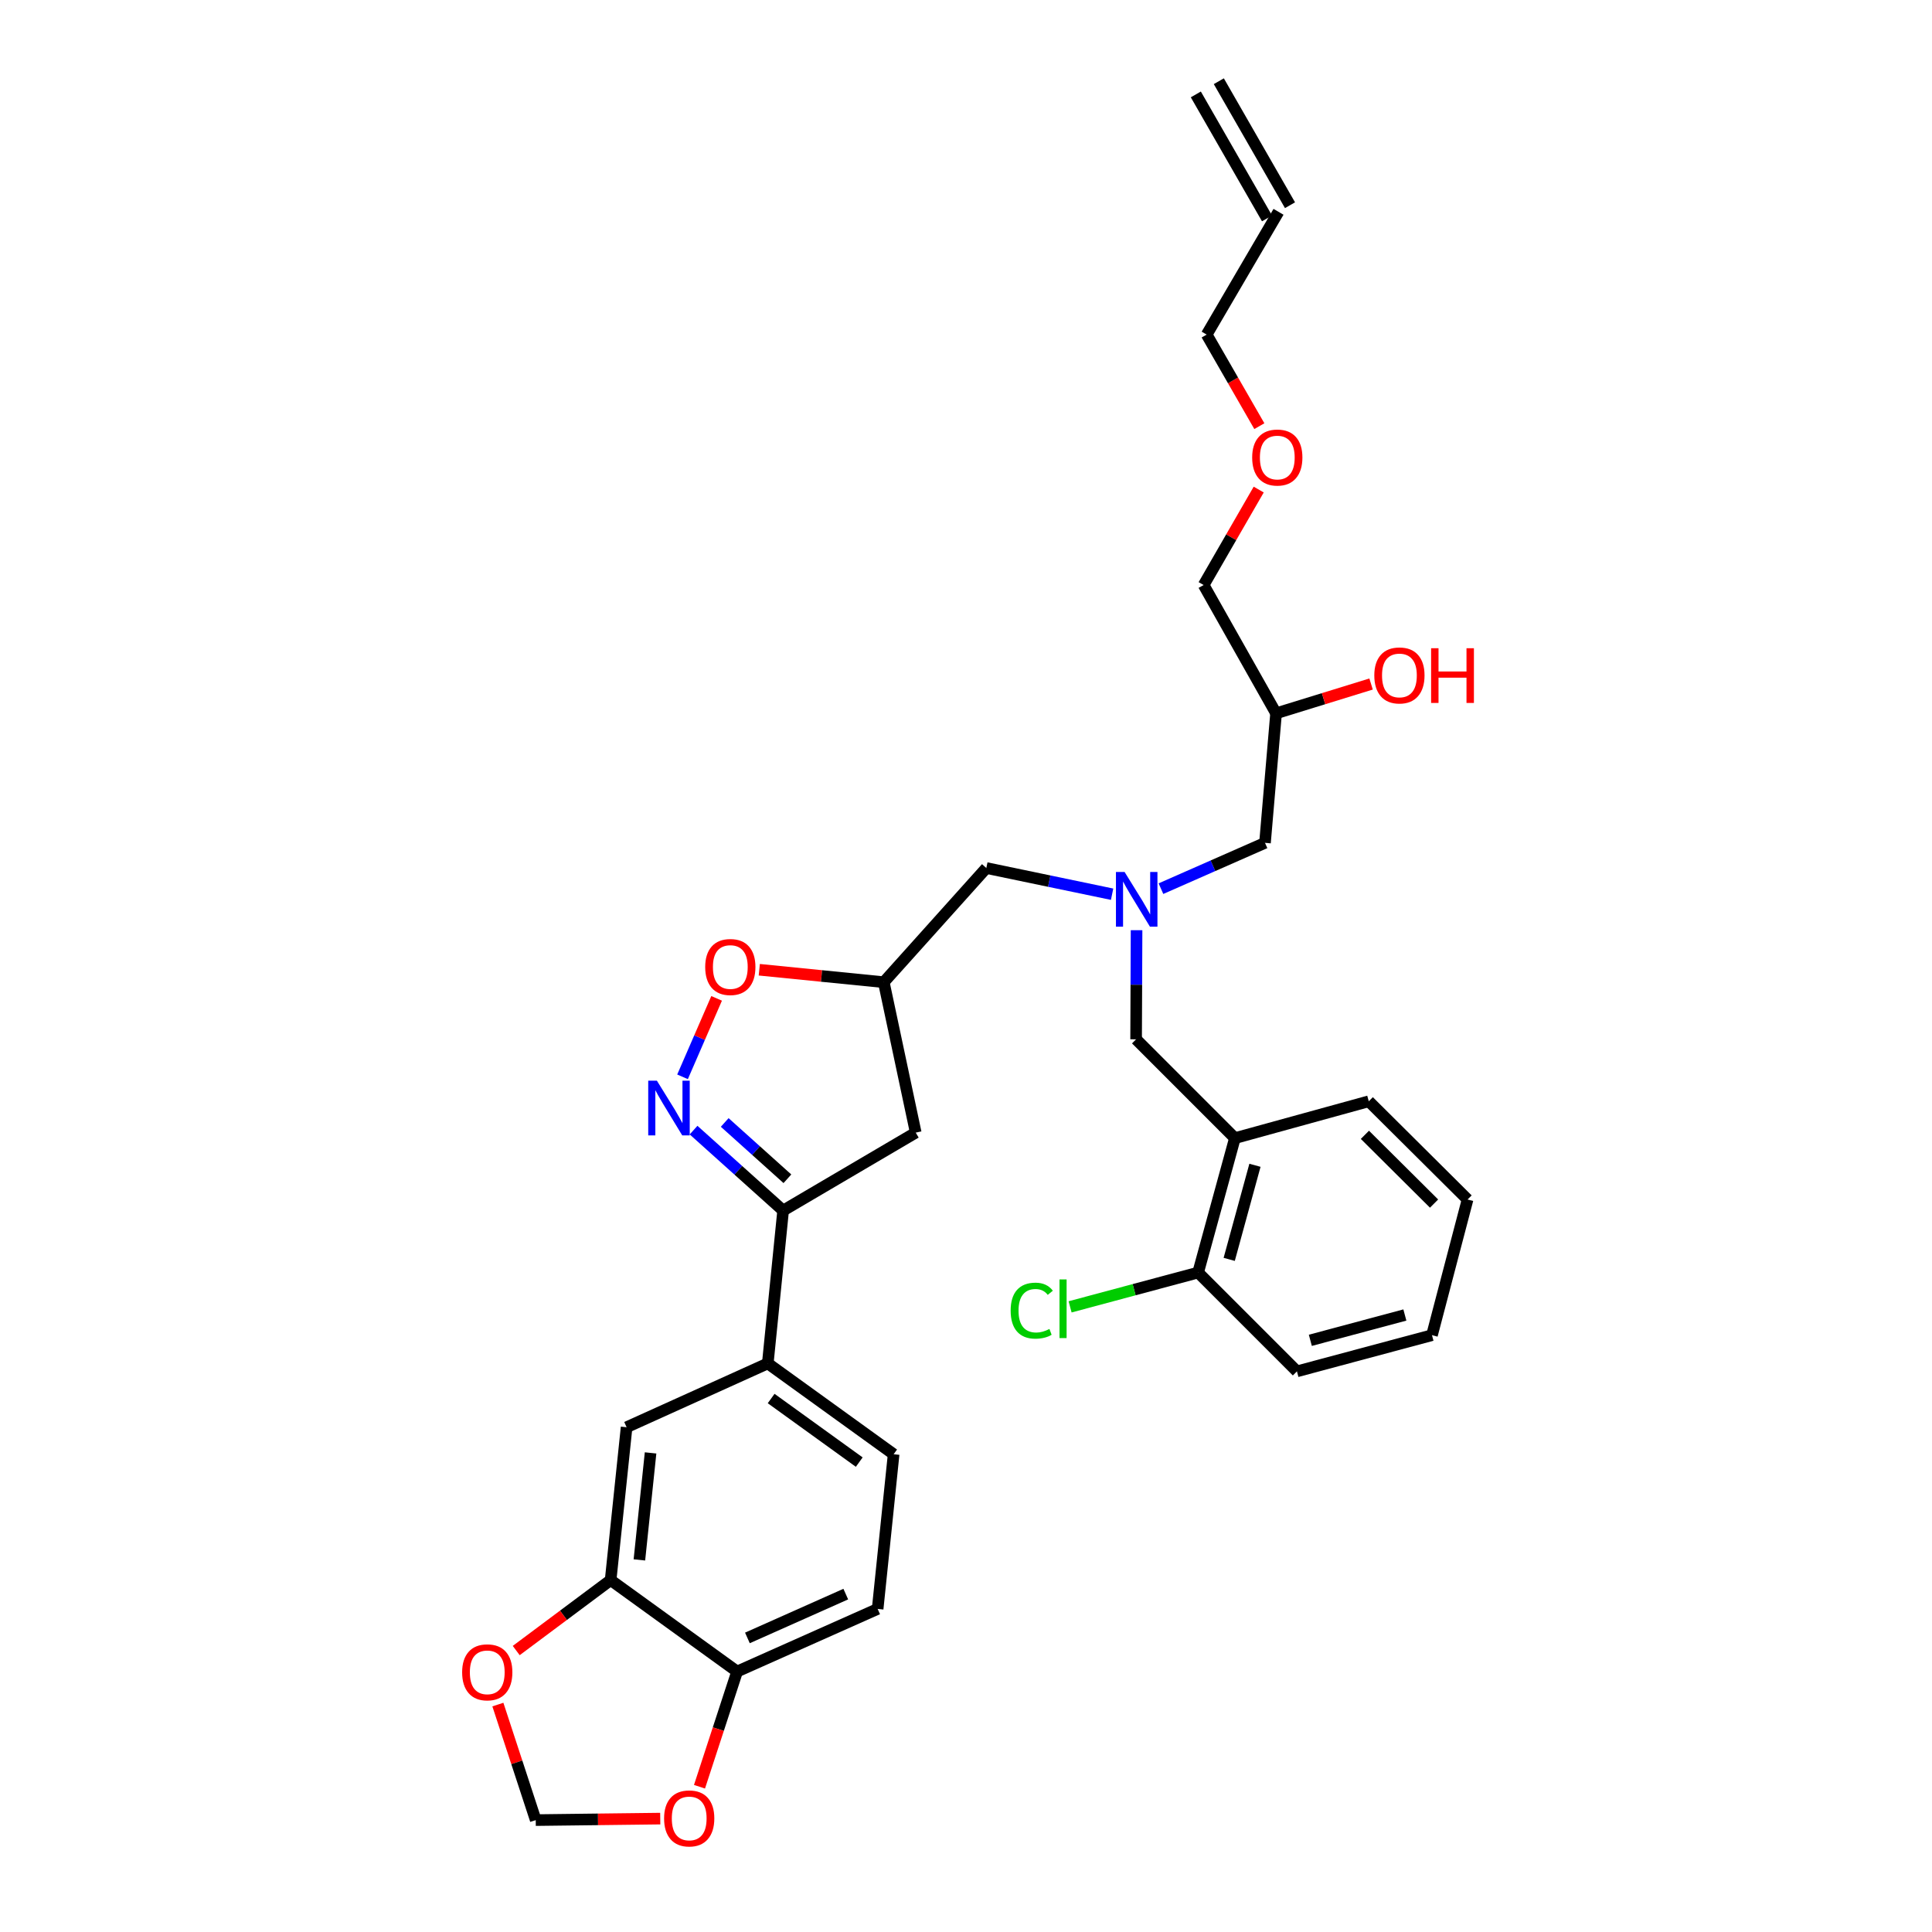 <?xml version='1.0' encoding='iso-8859-1'?>
<svg version='1.1' baseProfile='full'
              xmlns='http://www.w3.org/2000/svg'
                      xmlns:rdkit='http://www.rdkit.org/xml'
                      xmlns:xlink='http://www.w3.org/1999/xlink'
                  xml:space='preserve'
width='1000px' height='1000px' viewBox='0 0 1000 1000'>
<!-- END OF HEADER -->
<rect style='opacity:1.0;fill:#FFFFFF;stroke:none' width='1000' height='1000' x='0' y='0'> </rect>
<path class='bond-0' d='M 358.989,584.945 L 382.167,605.763' style='fill:none;fill-rule:evenodd;stroke:#0000FF;stroke-width:6px;stroke-linecap:butt;stroke-linejoin:miter;stroke-opacity:1' />
<path class='bond-0' d='M 382.167,605.763 L 405.345,626.582' style='fill:none;fill-rule:evenodd;stroke:#000000;stroke-width:6px;stroke-linecap:butt;stroke-linejoin:miter;stroke-opacity:1' />
<path class='bond-0' d='M 375.111,580.983 L 391.335,595.556' style='fill:none;fill-rule:evenodd;stroke:#0000FF;stroke-width:6px;stroke-linecap:butt;stroke-linejoin:miter;stroke-opacity:1' />
<path class='bond-0' d='M 391.335,595.556 L 407.56,610.129' style='fill:none;fill-rule:evenodd;stroke:#000000;stroke-width:6px;stroke-linecap:butt;stroke-linejoin:miter;stroke-opacity:1' />
<path class='bond-1' d='M 353.28,557.363 L 362.102,537.056' style='fill:none;fill-rule:evenodd;stroke:#0000FF;stroke-width:6px;stroke-linecap:butt;stroke-linejoin:miter;stroke-opacity:1' />
<path class='bond-1' d='M 362.102,537.056 L 370.924,516.75' style='fill:none;fill-rule:evenodd;stroke:#FF0000;stroke-width:6px;stroke-linecap:butt;stroke-linejoin:miter;stroke-opacity:1' />
<path class='bond-2' d='M 405.345,626.582 L 397.402,705.695' style='fill:none;fill-rule:evenodd;stroke:#000000;stroke-width:6px;stroke-linecap:butt;stroke-linejoin:miter;stroke-opacity:1' />
<path class='bond-6' d='M 405.345,626.582 L 473.977,586.237' style='fill:none;fill-rule:evenodd;stroke:#000000;stroke-width:6px;stroke-linecap:butt;stroke-linejoin:miter;stroke-opacity:1' />
<path class='bond-7' d='M 393.007,501.938 L 425.226,505.159' style='fill:none;fill-rule:evenodd;stroke:#FF0000;stroke-width:6px;stroke-linecap:butt;stroke-linejoin:miter;stroke-opacity:1' />
<path class='bond-7' d='M 425.226,505.159 L 457.444,508.381' style='fill:none;fill-rule:evenodd;stroke:#000000;stroke-width:6px;stroke-linecap:butt;stroke-linejoin:miter;stroke-opacity:1' />
<path class='bond-8' d='M 397.402,705.695 L 324.326,738.731' style='fill:none;fill-rule:evenodd;stroke:#000000;stroke-width:6px;stroke-linecap:butt;stroke-linejoin:miter;stroke-opacity:1' />
<path class='bond-16' d='M 397.402,705.695 L 462.544,752.711' style='fill:none;fill-rule:evenodd;stroke:#000000;stroke-width:6px;stroke-linecap:butt;stroke-linejoin:miter;stroke-opacity:1' />
<path class='bond-16' d='M 399.144,723.873 L 444.743,756.784' style='fill:none;fill-rule:evenodd;stroke:#000000;stroke-width:6px;stroke-linecap:butt;stroke-linejoin:miter;stroke-opacity:1' />
<path class='bond-3' d='M 575.625,462.846 L 543.072,456.065' style='fill:none;fill-rule:evenodd;stroke:#0000FF;stroke-width:6px;stroke-linecap:butt;stroke-linejoin:miter;stroke-opacity:1' />
<path class='bond-3' d='M 543.072,456.065 L 510.519,449.284' style='fill:none;fill-rule:evenodd;stroke:#000000;stroke-width:6px;stroke-linecap:butt;stroke-linejoin:miter;stroke-opacity:1' />
<path class='bond-9' d='M 588.285,481.468 L 588.166,509.704' style='fill:none;fill-rule:evenodd;stroke:#0000FF;stroke-width:6px;stroke-linecap:butt;stroke-linejoin:miter;stroke-opacity:1' />
<path class='bond-9' d='M 588.166,509.704 L 588.047,537.941' style='fill:none;fill-rule:evenodd;stroke:#000000;stroke-width:6px;stroke-linecap:butt;stroke-linejoin:miter;stroke-opacity:1' />
<path class='bond-18' d='M 600.906,459.969 L 627.833,448.113' style='fill:none;fill-rule:evenodd;stroke:#0000FF;stroke-width:6px;stroke-linecap:butt;stroke-linejoin:miter;stroke-opacity:1' />
<path class='bond-18' d='M 627.833,448.113 L 654.759,436.257' style='fill:none;fill-rule:evenodd;stroke:#000000;stroke-width:6px;stroke-linecap:butt;stroke-linejoin:miter;stroke-opacity:1' />
<path class='bond-4' d='M 639.186,589.095 L 588.047,537.941' style='fill:none;fill-rule:evenodd;stroke:#000000;stroke-width:6px;stroke-linecap:butt;stroke-linejoin:miter;stroke-opacity:1' />
<path class='bond-14' d='M 639.186,589.095 L 620.145,658.665' style='fill:none;fill-rule:evenodd;stroke:#000000;stroke-width:6px;stroke-linecap:butt;stroke-linejoin:miter;stroke-opacity:1' />
<path class='bond-14' d='M 649.564,603.152 L 636.235,651.851' style='fill:none;fill-rule:evenodd;stroke:#000000;stroke-width:6px;stroke-linecap:butt;stroke-linejoin:miter;stroke-opacity:1' />
<path class='bond-24' d='M 639.186,589.095 L 708.474,570.024' style='fill:none;fill-rule:evenodd;stroke:#000000;stroke-width:6px;stroke-linecap:butt;stroke-linejoin:miter;stroke-opacity:1' />
<path class='bond-5' d='M 316.063,817.845 L 324.326,738.731' style='fill:none;fill-rule:evenodd;stroke:#000000;stroke-width:6px;stroke-linecap:butt;stroke-linejoin:miter;stroke-opacity:1' />
<path class='bond-5' d='M 330.949,807.403 L 336.733,752.023' style='fill:none;fill-rule:evenodd;stroke:#000000;stroke-width:6px;stroke-linecap:butt;stroke-linejoin:miter;stroke-opacity:1' />
<path class='bond-11' d='M 316.063,817.845 L 291.629,836.081' style='fill:none;fill-rule:evenodd;stroke:#000000;stroke-width:6px;stroke-linecap:butt;stroke-linejoin:miter;stroke-opacity:1' />
<path class='bond-11' d='M 291.629,836.081 L 267.195,854.318' style='fill:none;fill-rule:evenodd;stroke:#FF0000;stroke-width:6px;stroke-linecap:butt;stroke-linejoin:miter;stroke-opacity:1' />
<path class='bond-32' d='M 316.063,817.845 L 381.532,865.18' style='fill:none;fill-rule:evenodd;stroke:#000000;stroke-width:6px;stroke-linecap:butt;stroke-linejoin:miter;stroke-opacity:1' />
<path class='bond-31' d='M 473.977,586.237 L 457.444,508.381' style='fill:none;fill-rule:evenodd;stroke:#000000;stroke-width:6px;stroke-linecap:butt;stroke-linejoin:miter;stroke-opacity:1' />
<path class='bond-15' d='M 457.444,508.381 L 510.519,449.284' style='fill:none;fill-rule:evenodd;stroke:#000000;stroke-width:6px;stroke-linecap:butt;stroke-linejoin:miter;stroke-opacity:1' />
<path class='bond-10' d='M 381.532,865.18 L 454.266,832.777' style='fill:none;fill-rule:evenodd;stroke:#000000;stroke-width:6px;stroke-linecap:butt;stroke-linejoin:miter;stroke-opacity:1' />
<path class='bond-10' d='M 386.859,847.787 L 437.772,825.104' style='fill:none;fill-rule:evenodd;stroke:#000000;stroke-width:6px;stroke-linecap:butt;stroke-linejoin:miter;stroke-opacity:1' />
<path class='bond-12' d='M 381.532,865.18 L 371.795,894.996' style='fill:none;fill-rule:evenodd;stroke:#000000;stroke-width:6px;stroke-linecap:butt;stroke-linejoin:miter;stroke-opacity:1' />
<path class='bond-12' d='M 371.795,894.996 L 362.058,924.813' style='fill:none;fill-rule:evenodd;stroke:#FF0000;stroke-width:6px;stroke-linecap:butt;stroke-linejoin:miter;stroke-opacity:1' />
<path class='bond-13' d='M 257.699,882.282 L 267.497,912.182' style='fill:none;fill-rule:evenodd;stroke:#FF0000;stroke-width:6px;stroke-linecap:butt;stroke-linejoin:miter;stroke-opacity:1' />
<path class='bond-13' d='M 267.497,912.182 L 277.296,942.083' style='fill:none;fill-rule:evenodd;stroke:#000000;stroke-width:6px;stroke-linecap:butt;stroke-linejoin:miter;stroke-opacity:1' />
<path class='bond-33' d='M 341.743,941.31 L 309.519,941.696' style='fill:none;fill-rule:evenodd;stroke:#FF0000;stroke-width:6px;stroke-linecap:butt;stroke-linejoin:miter;stroke-opacity:1' />
<path class='bond-33' d='M 309.519,941.696 L 277.296,942.083' style='fill:none;fill-rule:evenodd;stroke:#000000;stroke-width:6px;stroke-linecap:butt;stroke-linejoin:miter;stroke-opacity:1' />
<path class='bond-22' d='M 620.145,658.665 L 587.014,667.548' style='fill:none;fill-rule:evenodd;stroke:#000000;stroke-width:6px;stroke-linecap:butt;stroke-linejoin:miter;stroke-opacity:1' />
<path class='bond-22' d='M 587.014,667.548 L 553.882,676.43' style='fill:none;fill-rule:evenodd;stroke:#00CC00;stroke-width:6px;stroke-linecap:butt;stroke-linejoin:miter;stroke-opacity:1' />
<path class='bond-28' d='M 620.145,658.665 L 671.292,709.812' style='fill:none;fill-rule:evenodd;stroke:#000000;stroke-width:6px;stroke-linecap:butt;stroke-linejoin:miter;stroke-opacity:1' />
<path class='bond-17' d='M 462.544,752.711 L 454.266,832.777' style='fill:none;fill-rule:evenodd;stroke:#000000;stroke-width:6px;stroke-linecap:butt;stroke-linejoin:miter;stroke-opacity:1' />
<path class='bond-21' d='M 654.759,436.257 L 660.491,369.218' style='fill:none;fill-rule:evenodd;stroke:#000000;stroke-width:6px;stroke-linecap:butt;stroke-linejoin:miter;stroke-opacity:1' />
<path class='bond-19' d='M 661.756,109.636 L 624.574,173.184' style='fill:none;fill-rule:evenodd;stroke:#000000;stroke-width:6px;stroke-linecap:butt;stroke-linejoin:miter;stroke-opacity:1' />
<path class='bond-20' d='M 667.706,106.22 L 630.859,42.039' style='fill:none;fill-rule:evenodd;stroke:#000000;stroke-width:6px;stroke-linecap:butt;stroke-linejoin:miter;stroke-opacity:1' />
<path class='bond-20' d='M 655.807,113.051 L 618.96,48.87' style='fill:none;fill-rule:evenodd;stroke:#000000;stroke-width:6px;stroke-linecap:butt;stroke-linejoin:miter;stroke-opacity:1' />
<path class='bond-23' d='M 660.491,369.218 L 685.079,361.633' style='fill:none;fill-rule:evenodd;stroke:#000000;stroke-width:6px;stroke-linecap:butt;stroke-linejoin:miter;stroke-opacity:1' />
<path class='bond-23' d='M 685.079,361.633 L 709.666,354.047' style='fill:none;fill-rule:evenodd;stroke:#FF0000;stroke-width:6px;stroke-linecap:butt;stroke-linejoin:miter;stroke-opacity:1' />
<path class='bond-27' d='M 660.491,369.218 L 623.004,302.811' style='fill:none;fill-rule:evenodd;stroke:#000000;stroke-width:6px;stroke-linecap:butt;stroke-linejoin:miter;stroke-opacity:1' />
<path class='bond-29' d='M 708.474,570.024 L 759.613,620.865' style='fill:none;fill-rule:evenodd;stroke:#000000;stroke-width:6px;stroke-linecap:butt;stroke-linejoin:miter;stroke-opacity:1' />
<path class='bond-29' d='M 706.472,587.38 L 742.269,622.969' style='fill:none;fill-rule:evenodd;stroke:#000000;stroke-width:6px;stroke-linecap:butt;stroke-linejoin:miter;stroke-opacity:1' />
<path class='bond-25' d='M 651.509,253.399 L 637.256,278.105' style='fill:none;fill-rule:evenodd;stroke:#FF0000;stroke-width:6px;stroke-linecap:butt;stroke-linejoin:miter;stroke-opacity:1' />
<path class='bond-25' d='M 637.256,278.105 L 623.004,302.811' style='fill:none;fill-rule:evenodd;stroke:#000000;stroke-width:6px;stroke-linecap:butt;stroke-linejoin:miter;stroke-opacity:1' />
<path class='bond-26' d='M 651.834,220.579 L 638.204,196.882' style='fill:none;fill-rule:evenodd;stroke:#FF0000;stroke-width:6px;stroke-linecap:butt;stroke-linejoin:miter;stroke-opacity:1' />
<path class='bond-26' d='M 638.204,196.882 L 624.574,173.184' style='fill:none;fill-rule:evenodd;stroke:#000000;stroke-width:6px;stroke-linecap:butt;stroke-linejoin:miter;stroke-opacity:1' />
<path class='bond-34' d='M 671.292,709.812 L 741.19,691.083' style='fill:none;fill-rule:evenodd;stroke:#000000;stroke-width:6px;stroke-linecap:butt;stroke-linejoin:miter;stroke-opacity:1' />
<path class='bond-34' d='M 678.226,693.749 L 727.154,680.64' style='fill:none;fill-rule:evenodd;stroke:#000000;stroke-width:6px;stroke-linecap:butt;stroke-linejoin:miter;stroke-opacity:1' />
<path class='bond-30' d='M 759.613,620.865 L 741.19,691.083' style='fill:none;fill-rule:evenodd;stroke:#000000;stroke-width:6px;stroke-linecap:butt;stroke-linejoin:miter;stroke-opacity:1' />
<path  class='atom-0' d='M 340.003 559.355
L 349.283 574.355
Q 350.203 575.835, 351.683 578.515
Q 353.163 581.195, 353.243 581.355
L 353.243 559.355
L 357.003 559.355
L 357.003 587.675
L 353.123 587.675
L 343.163 571.275
Q 342.003 569.355, 340.763 567.155
Q 339.563 564.955, 339.203 564.275
L 339.203 587.675
L 335.523 587.675
L 335.523 559.355
L 340.003 559.355
' fill='#0000FF'/>
<path  class='atom-2' d='M 365.011 500.518
Q 365.011 493.718, 368.371 489.918
Q 371.731 486.118, 378.011 486.118
Q 384.291 486.118, 387.651 489.918
Q 391.011 493.718, 391.011 500.518
Q 391.011 507.398, 387.611 511.318
Q 384.211 515.198, 378.011 515.198
Q 371.771 515.198, 368.371 511.318
Q 365.011 507.438, 365.011 500.518
M 378.011 511.998
Q 382.331 511.998, 384.651 509.118
Q 387.011 506.198, 387.011 500.518
Q 387.011 494.958, 384.651 492.158
Q 382.331 489.318, 378.011 489.318
Q 373.691 489.318, 371.331 492.118
Q 369.011 494.918, 369.011 500.518
Q 369.011 506.238, 371.331 509.118
Q 373.691 511.998, 378.011 511.998
' fill='#FF0000'/>
<path  class='atom-4' d='M 582.092 451.337
L 591.372 466.337
Q 592.292 467.817, 593.772 470.497
Q 595.252 473.177, 595.332 473.337
L 595.332 451.337
L 599.092 451.337
L 599.092 479.657
L 595.212 479.657
L 585.252 463.257
Q 584.092 461.337, 582.852 459.137
Q 581.652 456.937, 581.292 456.257
L 581.292 479.657
L 577.612 479.657
L 577.612 451.337
L 582.092 451.337
' fill='#0000FF'/>
<path  class='atom-12' d='M 239.202 865.588
Q 239.202 858.788, 242.562 854.988
Q 245.922 851.188, 252.202 851.188
Q 258.482 851.188, 261.842 854.988
Q 265.202 858.788, 265.202 865.588
Q 265.202 872.468, 261.802 876.388
Q 258.402 880.268, 252.202 880.268
Q 245.962 880.268, 242.562 876.388
Q 239.202 872.508, 239.202 865.588
M 252.202 877.068
Q 256.522 877.068, 258.842 874.188
Q 261.202 871.268, 261.202 865.588
Q 261.202 860.028, 258.842 857.228
Q 256.522 854.388, 252.202 854.388
Q 247.882 854.388, 245.522 857.188
Q 243.202 859.988, 243.202 865.588
Q 243.202 871.308, 245.522 874.188
Q 247.882 877.068, 252.202 877.068
' fill='#FF0000'/>
<path  class='atom-13' d='M 343.729 941.21
Q 343.729 934.41, 347.089 930.61
Q 350.449 926.81, 356.729 926.81
Q 363.009 926.81, 366.369 930.61
Q 369.729 934.41, 369.729 941.21
Q 369.729 948.09, 366.329 952.01
Q 362.929 955.89, 356.729 955.89
Q 350.489 955.89, 347.089 952.01
Q 343.729 948.13, 343.729 941.21
M 356.729 952.69
Q 361.049 952.69, 363.369 949.81
Q 365.729 946.89, 365.729 941.21
Q 365.729 935.65, 363.369 932.85
Q 361.049 930.01, 356.729 930.01
Q 352.409 930.01, 350.049 932.81
Q 347.729 935.61, 347.729 941.21
Q 347.729 946.93, 350.049 949.81
Q 352.409 952.69, 356.729 952.69
' fill='#FF0000'/>
<path  class='atom-23' d='M 523.112 678.389
Q 523.112 671.349, 526.392 667.669
Q 529.712 663.949, 535.992 663.949
Q 541.832 663.949, 544.952 668.069
L 542.312 670.229
Q 540.032 667.229, 535.992 667.229
Q 531.712 667.229, 529.432 670.109
Q 527.192 672.949, 527.192 678.389
Q 527.192 683.989, 529.512 686.869
Q 531.872 689.749, 536.432 689.749
Q 539.552 689.749, 543.192 687.869
L 544.312 690.869
Q 542.832 691.829, 540.592 692.389
Q 538.352 692.949, 535.872 692.949
Q 529.712 692.949, 526.392 689.189
Q 523.112 685.429, 523.112 678.389
' fill='#00CC00'/>
<path  class='atom-23' d='M 548.392 662.229
L 552.072 662.229
L 552.072 692.589
L 548.392 692.589
L 548.392 662.229
' fill='#00CC00'/>
<path  class='atom-24' d='M 711.337 349.602
Q 711.337 342.802, 714.697 339.002
Q 718.057 335.202, 724.337 335.202
Q 730.617 335.202, 733.977 339.002
Q 737.337 342.802, 737.337 349.602
Q 737.337 356.482, 733.937 360.402
Q 730.537 364.282, 724.337 364.282
Q 718.097 364.282, 714.697 360.402
Q 711.337 356.522, 711.337 349.602
M 724.337 361.082
Q 728.657 361.082, 730.977 358.202
Q 733.337 355.282, 733.337 349.602
Q 733.337 344.042, 730.977 341.242
Q 728.657 338.402, 724.337 338.402
Q 720.017 338.402, 717.657 341.202
Q 715.337 344.002, 715.337 349.602
Q 715.337 355.322, 717.657 358.202
Q 720.017 361.082, 724.337 361.082
' fill='#FF0000'/>
<path  class='atom-24' d='M 740.737 335.522
L 744.577 335.522
L 744.577 347.562
L 759.057 347.562
L 759.057 335.522
L 762.897 335.522
L 762.897 363.842
L 759.057 363.842
L 759.057 350.762
L 744.577 350.762
L 744.577 363.842
L 740.737 363.842
L 740.737 335.522
' fill='#FF0000'/>
<path  class='atom-26' d='M 648.124 236.812
Q 648.124 230.012, 651.484 226.212
Q 654.844 222.412, 661.124 222.412
Q 667.404 222.412, 670.764 226.212
Q 674.124 230.012, 674.124 236.812
Q 674.124 243.692, 670.724 247.612
Q 667.324 251.492, 661.124 251.492
Q 654.884 251.492, 651.484 247.612
Q 648.124 243.732, 648.124 236.812
M 661.124 248.292
Q 665.444 248.292, 667.764 245.412
Q 670.124 242.492, 670.124 236.812
Q 670.124 231.252, 667.764 228.452
Q 665.444 225.612, 661.124 225.612
Q 656.804 225.612, 654.444 228.412
Q 652.124 231.212, 652.124 236.812
Q 652.124 242.532, 654.444 245.412
Q 656.804 248.292, 661.124 248.292
' fill='#FF0000'/>
</svg>

